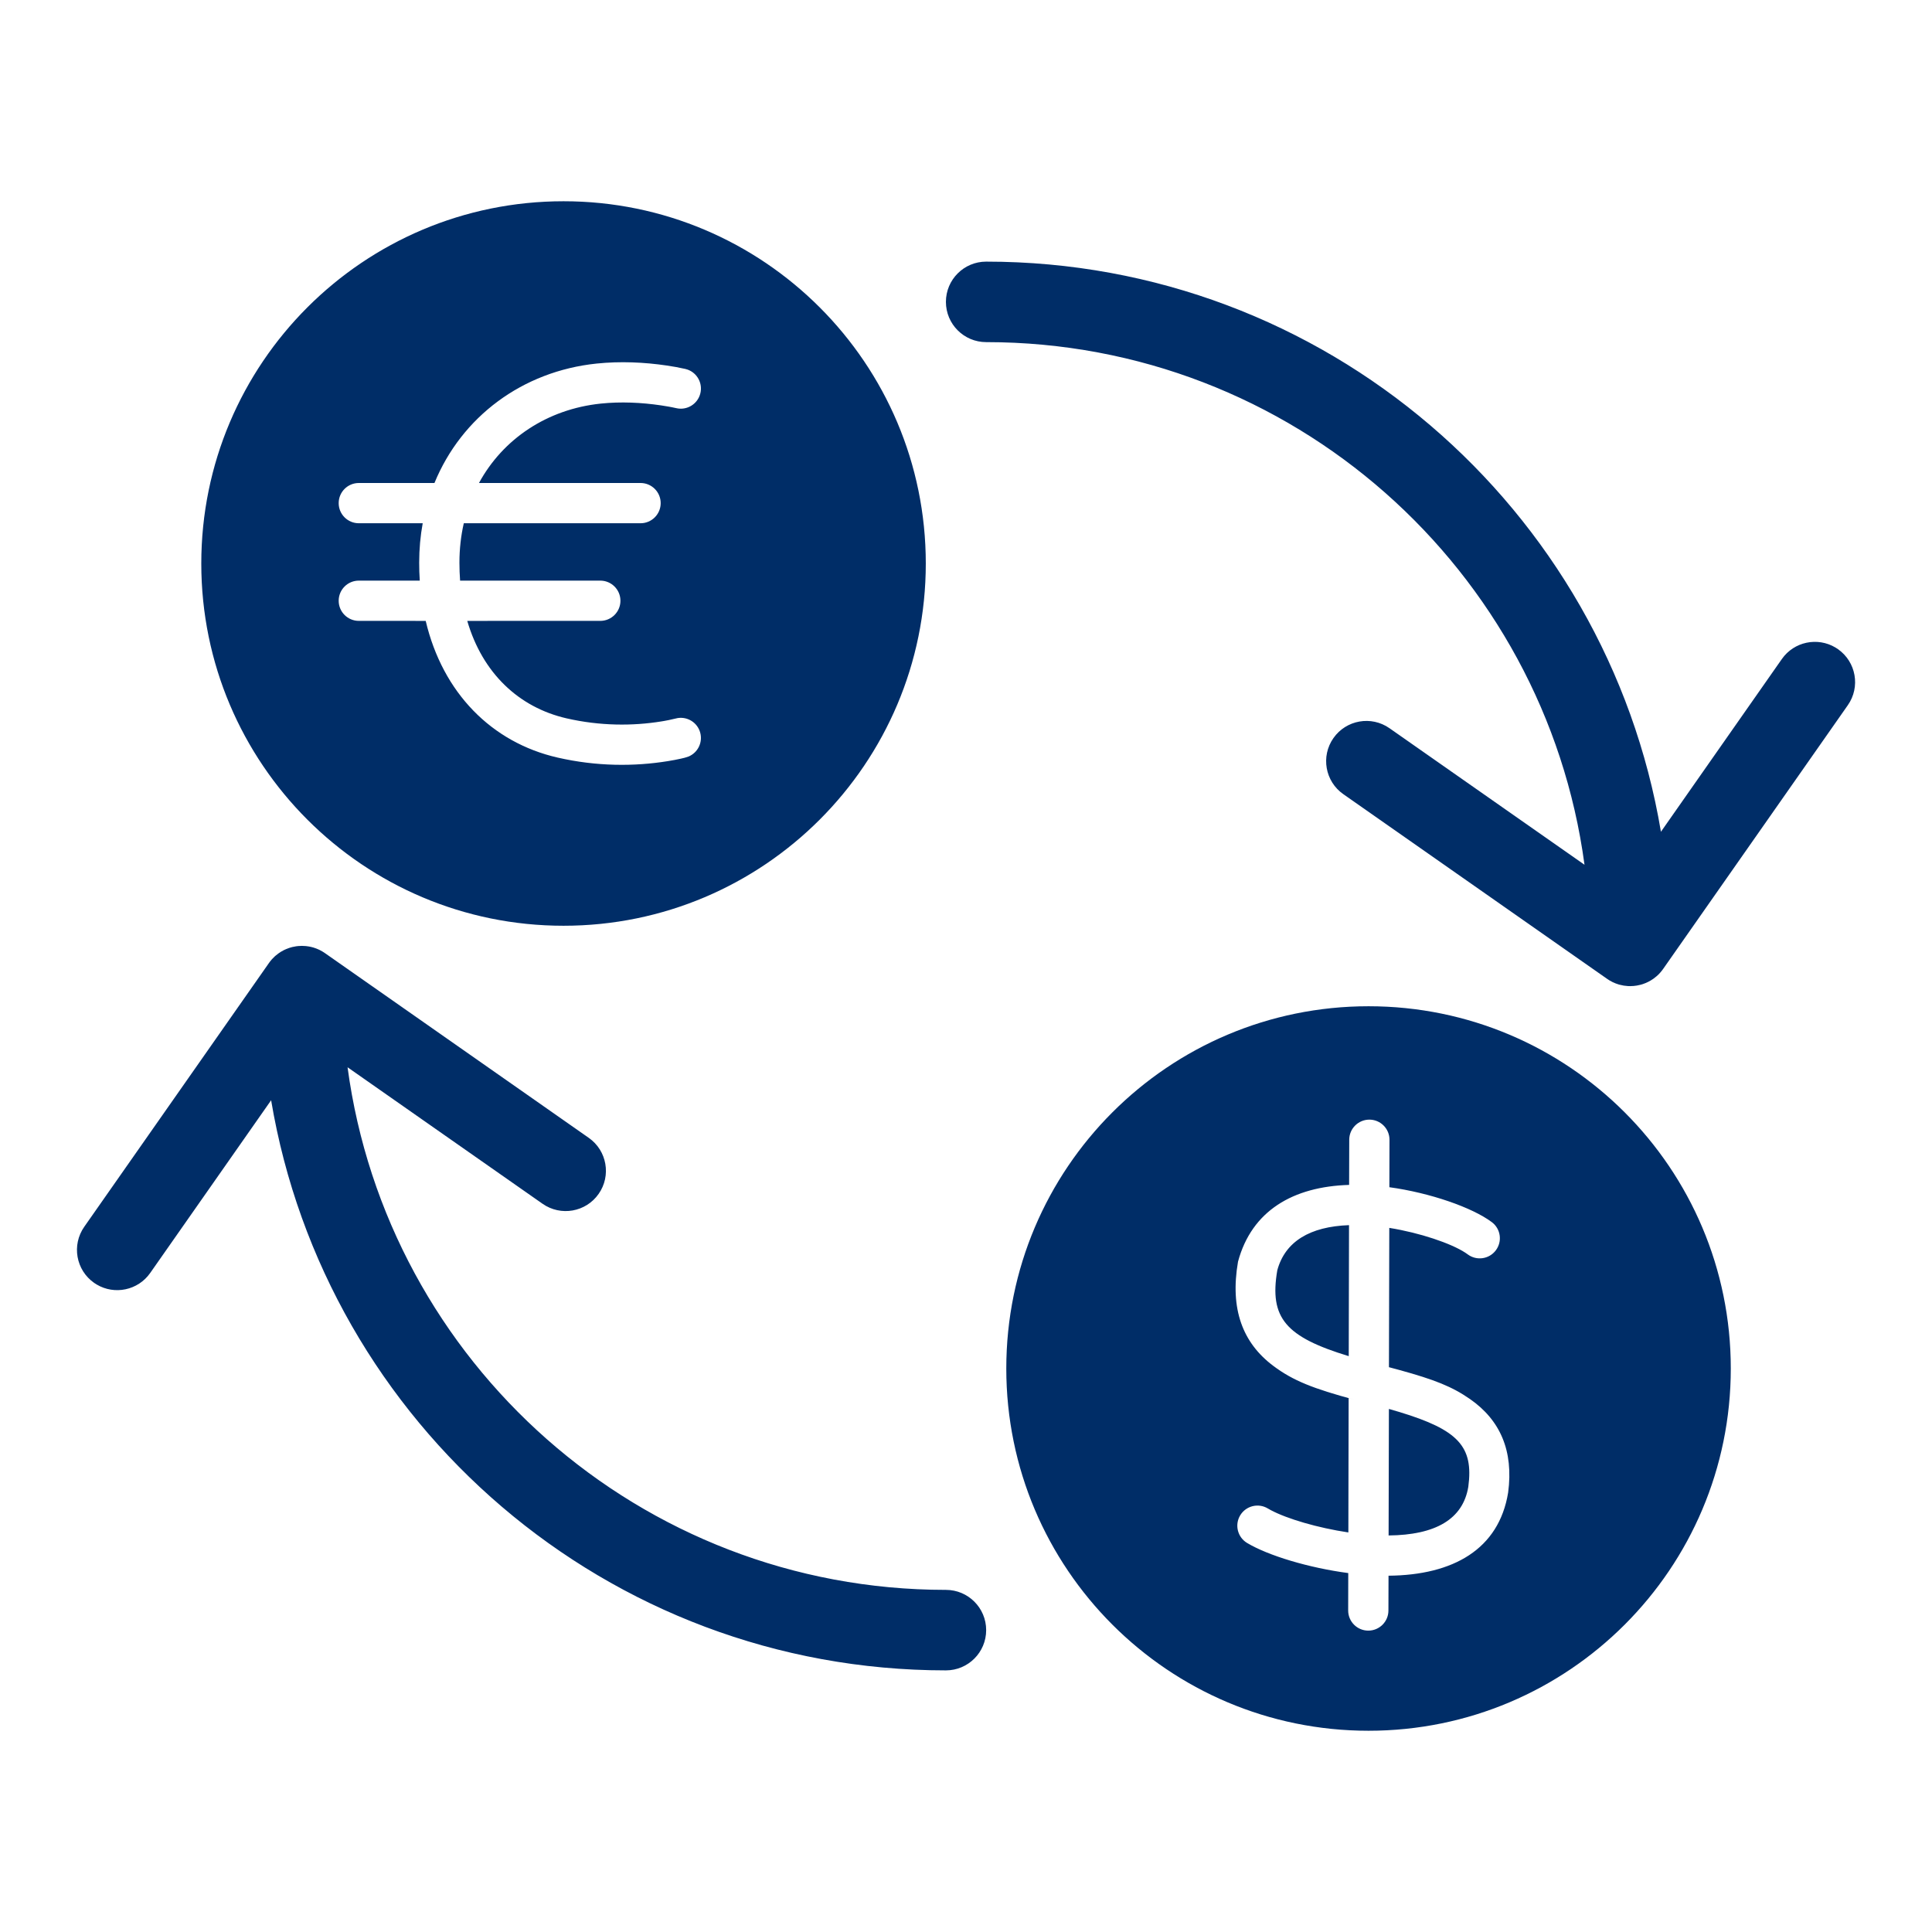 <svg width="96" height="96" viewBox="0 0 96 96" fill="none" xmlns="http://www.w3.org/2000/svg">
<path fill-rule="evenodd" clip-rule="evenodd" d="M68.002 50C77.943 50 86.002 58.059 86.002 68C86.002 77.941 77.943 86 68.002 86C58.06 86 50.002 77.941 50.002 68C50.002 58.059 58.06 50 68.002 50ZM14.826 47.008L15.002 47C15.069 47 15.136 47.003 15.201 47.01L15.347 47.03C15.423 47.043 15.499 47.061 15.575 47.083C15.676 47.114 15.774 47.152 15.869 47.197L16.022 47.28L16.149 47.362L29.255 56.539C30.16 57.172 30.38 58.42 29.746 59.324C29.113 60.229 27.866 60.449 26.961 59.816L17.27 53.032C19.24 67.694 31.8 79 47.002 79C48.106 79 49.002 79.895 49.002 81C49.002 82.105 48.106 83 47.002 83C30.156 83 16.172 70.749 13.472 54.671L7.463 63.254C6.858 64.117 5.694 64.357 4.803 63.826L4.677 63.745C3.772 63.111 3.553 61.864 4.186 60.959L13.363 47.853L13.415 47.782L13.508 47.669L13.639 47.536L13.684 47.495L13.83 47.379L13.957 47.294L14.108 47.21L14.216 47.161L14.376 47.1L14.526 47.057L14.719 47.02L14.826 47.008ZM68.045 55.634C67.493 55.633 67.044 56.08 67.043 56.632L67.037 58.877C64.252 58.961 62.195 60.16 61.516 62.693C61.11 65.046 61.743 66.727 63.275 67.874C64.254 68.607 65.26 69 67.298 69.55L67.013 69.472L66.999 76.146C65.475 75.918 63.956 75.469 63.144 75.037L62.995 74.953C62.521 74.67 61.907 74.825 61.623 75.299C61.34 75.773 61.495 76.387 61.969 76.67C63.016 77.296 65.026 77.904 66.994 78.165L66.99 80.022C66.989 80.575 67.435 81.023 67.987 81.025C68.54 81.026 68.989 80.579 68.99 80.027L68.995 78.296C72.208 78.268 74.478 76.983 74.938 74.167C75.216 72.084 74.539 70.558 73.043 69.518C72.154 68.9 71.277 68.553 69.534 68.074L69.016 67.935L69.033 61.013C70.56 61.258 72.096 61.78 72.809 62.245L72.928 62.328C73.371 62.659 73.997 62.569 74.328 62.126C74.659 61.684 74.569 61.057 74.127 60.727C73.153 59.998 71.058 59.27 69.037 58.992L69.043 56.636C69.044 56.084 68.598 55.635 68.045 55.634ZM68.999 76.296L69.014 70.009L69.549 70.166C72.455 71.05 73.226 71.874 72.96 73.874C72.695 75.491 71.328 76.274 68.999 76.296ZM67.032 60.877L67.018 67.386C63.886 66.432 63.063 65.492 63.468 63.12C63.856 61.688 65.093 60.947 67.032 60.877ZM49.002 13C65.847 13 79.832 25.251 82.531 41.33L88.54 32.746C89.145 31.883 90.309 31.643 91.201 32.174L91.326 32.255C92.231 32.889 92.451 34.136 91.817 35.041L82.64 48.147L82.583 48.224L82.496 48.329L82.423 48.408L82.319 48.505L82.174 48.621L82.026 48.718L81.898 48.788L81.771 48.846L81.628 48.9L81.528 48.93L81.333 48.972L81.176 48.992L81.002 49L80.9 48.998L80.686 48.975L80.468 48.928L80.429 48.917C80.327 48.886 80.229 48.848 80.135 48.803L79.981 48.72L79.855 48.638L66.748 39.461C65.843 38.828 65.623 37.58 66.257 36.676C66.89 35.771 68.138 35.551 69.042 36.184L78.733 42.969C76.764 28.307 64.203 17 49.002 17C47.897 17 47.002 16.105 47.002 15C47.002 13.895 47.897 13 49.002 13ZM28.002 10C37.943 10 46.002 18.059 46.002 28C46.002 37.941 37.943 46 28.002 46C18.061 46 10.002 37.941 10.002 28C10.002 18.059 18.061 10 28.002 10ZM33.139 18.164C32.016 17.998 30.824 17.943 29.646 18.065C25.957 18.448 22.937 20.71 21.588 24L17.829 24C17.276 24 16.829 24.448 16.829 25C16.829 25.552 17.276 26 17.829 26L21.004 26C20.889 26.628 20.829 27.281 20.829 27.956C20.829 28.26 20.838 28.559 20.858 28.852L17.829 28.851C17.276 28.851 16.829 29.299 16.829 29.851C16.829 30.403 17.276 30.851 17.829 30.851L21.153 30.852C21.998 34.433 24.434 36.893 27.704 37.643C29.649 38.089 31.524 38.089 33.181 37.821C33.426 37.782 33.646 37.739 33.838 37.696L34.022 37.652L34.21 37.593C34.673 37.402 34.93 36.891 34.791 36.397C34.652 35.904 34.166 35.601 33.67 35.681L33.236 35.779L32.994 35.825C32.951 35.832 32.907 35.84 32.862 35.847C31.442 36.077 29.82 36.077 28.151 35.694C25.779 35.149 23.974 33.445 23.218 30.852L29.829 30.851C30.381 30.851 30.829 30.403 30.829 29.851C30.829 29.299 30.381 28.851 29.829 28.851L22.862 28.851C22.84 28.56 22.829 28.262 22.829 27.956C22.829 27.273 22.904 26.619 23.046 26L31.829 26C32.381 26 32.829 25.552 32.829 25C32.829 24.448 32.381 24 31.829 24L23.8 24C24.997 21.799 27.2 20.33 29.853 20.054C30.845 19.951 31.876 19.999 32.846 20.143L33.237 20.207C33.297 20.218 33.355 20.229 33.41 20.24L33.594 20.279C34.13 20.409 34.671 20.079 34.801 19.542C34.921 19.044 34.646 18.542 34.176 18.369L34.056 18.333L33.597 18.239C33.455 18.214 33.302 18.188 33.139 18.164Z" fill="#002D67"/>
</svg>
